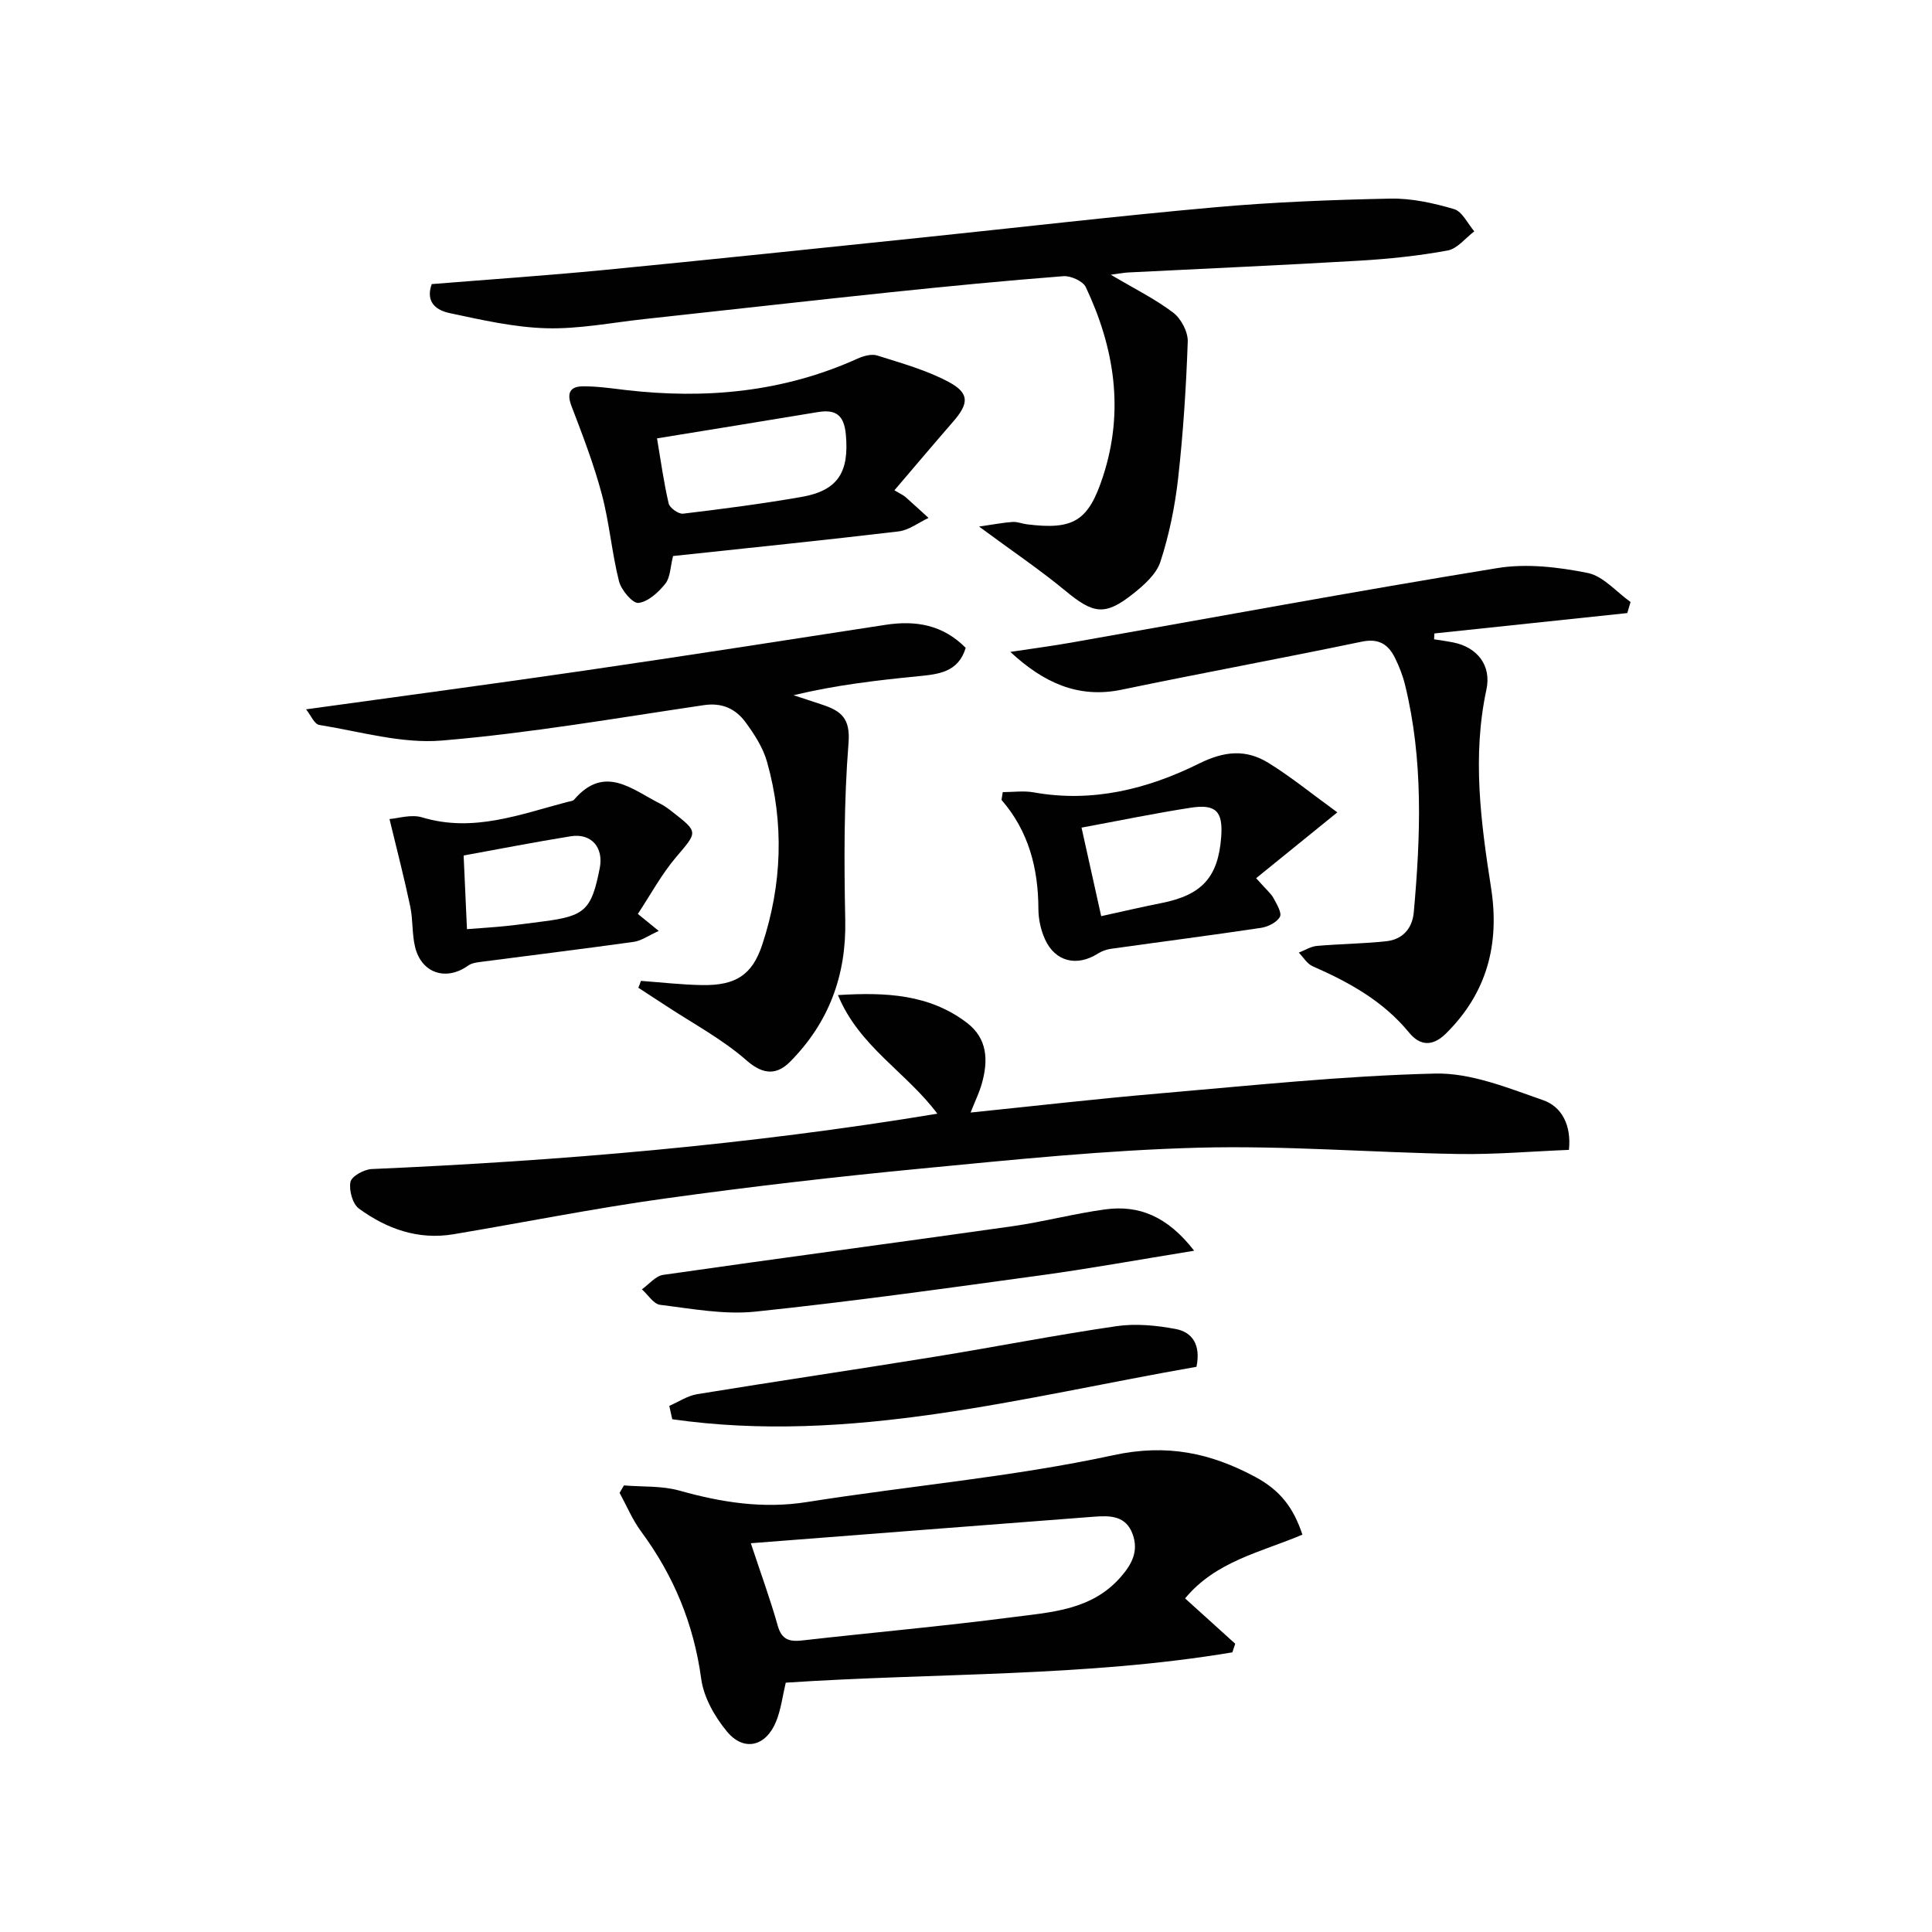<svg enable-background="new 0 0 400 400" viewBox="0 0 400 400" xmlns="http://www.w3.org/2000/svg"><g fill="#010101"><path d="m202.7 109.02c3.17-.46 5.06-.83 6.97-.96.96-.06 1.95.37 2.93.49 9.73 1.22 12.76-.71 15.77-9.93 4.43-13.57 2.37-26.6-3.57-39.18-.59-1.24-3.11-2.37-4.63-2.26-11.92.92-23.83 2.08-35.73 3.32-17.01 1.78-34.01 3.72-51.02 5.56-6.77.73-13.57 2.09-20.31 1.9-6.71-.19-13.41-1.73-20.03-3.14-2.46-.52-5.1-2.04-3.7-6 11.88-.96 23.79-1.77 35.67-2.92 21.83-2.12 43.64-4.42 65.46-6.68 20.32-2.11 40.62-4.48 60.97-6.3 12.08-1.08 24.23-1.55 36.36-1.8 4.4-.09 8.94.92 13.2 2.17 1.71.5 2.82 3.01 4.2 4.61-1.83 1.37-3.5 3.59-5.51 3.96-6.03 1.11-12.17 1.75-18.29 2.11-15.94.94-31.89 1.63-47.84 2.44-.94.05-1.87.24-3.62.47 4.83 2.86 9.14 4.99 12.91 7.84 1.64 1.24 3.09 4 3.02 6.01-.33 9.44-.94 18.9-1.99 28.29-.66 5.84-1.85 11.71-3.67 17.28-.84 2.6-3.45 4.89-5.74 6.7-5.79 4.58-8.19 4.07-13.94-.69-5.31-4.39-11.05-8.25-17.87-13.29z"/><path d="m269.65 317.73c-8.61 3.66-17.88 5.46-24.29 13.2 3.49 3.16 6.93 6.27 10.38 9.39-.2.59-.39 1.19-.59 1.78-30.55 5.12-61.59 4.22-92.47 6.28-.65 2.71-.97 5.53-2.01 8.07-2.1 5.14-6.65 6.26-10.14 2.07-2.54-3.06-4.83-7.08-5.35-10.92-1.54-11.36-5.69-21.39-12.46-30.54-1.79-2.43-2.98-5.31-4.44-7.98.3-.51.6-1.03.9-1.54 3.83.32 7.83.05 11.47 1.07 8.71 2.44 17.3 3.82 26.43 2.37 21.14-3.35 42.57-5.18 63.44-9.7 11.12-2.41 20.16-.44 29.37 4.5 5.19 2.79 7.91 6.38 9.76 11.95zm-114.2 1.78c2.12 6.4 4.05 11.67 5.57 17.06.84 2.98 2.46 3.36 5.14 3.06 14.49-1.64 29.02-2.93 43.47-4.81 7.95-1.03 16.32-1.43 22.31-8.21 2.36-2.67 3.87-5.42 2.55-9.01-1.4-3.81-4.65-3.83-7.88-3.59-23.59 1.8-47.18 3.64-71.16 5.5z"/><path d="m324.83 238.07c-7.75.31-15.36.98-22.96.85-17.94-.3-35.9-1.78-53.82-1.3-19.07.51-38.12 2.47-57.13 4.3-17.84 1.71-35.66 3.77-53.41 6.24-14.6 2.03-29.08 4.94-43.63 7.38-7.29 1.22-13.81-1.11-19.57-5.32-1.32-.96-2.09-3.81-1.75-5.52.24-1.17 2.81-2.59 4.39-2.66 39.02-1.7 77.88-4.97 117.12-11.46-6.38-8.56-16.22-13.91-20.58-24.56 9.98-.62 18.94-.16 26.69 5.73 4.31 3.28 4.44 7.85 3.1 12.59-.53 1.87-1.4 3.64-2.33 6 13.29-1.36 26.16-2.85 39.05-3.95 19.02-1.63 38.04-3.66 57.1-4.12 7.44-.18 15.12 2.98 22.39 5.51 3.81 1.32 5.88 5.11 5.34 10.29z"/><path d="m132.7 203.08c4.22.31 8.44.8 12.67.87 6.92.11 10.37-2.05 12.46-8.41 4.1-12.44 4.54-25.12.99-37.76-.82-2.94-2.61-5.73-4.45-8.23-2.03-2.77-4.82-4.12-8.63-3.56-18.05 2.67-36.08 5.81-54.24 7.33-8.33.7-16.95-1.87-25.4-3.23-1.02-.16-1.77-2.04-2.73-3.23 19.69-2.73 38.58-5.24 57.44-7.99 20.85-3.04 41.67-6.29 62.49-9.5 6.24-.96 11.86-.06 16.64 4.76-1.54 5.07-5.63 5.46-9.81 5.87-8.53.85-17.05 1.82-25.84 3.94 2.04.67 4.08 1.32 6.11 2.01 3.75 1.27 5.68 2.8 5.28 7.86-.97 12.19-.93 24.48-.68 36.72.24 11.49-3.44 21.22-11.4 29.27-2.68 2.71-5.47 2.87-9.03-.25-5.05-4.43-11.14-7.66-16.8-11.39-1.86-1.23-3.74-2.44-5.61-3.66.19-.45.37-.93.54-1.42z"/><path d="m296.91 132.36c1.32.21 2.66.39 3.97.65 5.04 1.01 7.93 4.82 6.87 9.75-2.97 13.79-1.17 27.42.96 41.06 1.81 11.58-.81 21.73-9.33 30.15-2.81 2.78-5.41 2.55-7.66-.2-5.35-6.52-12.4-10.41-19.94-13.71-1.15-.5-1.93-1.87-2.88-2.83 1.25-.48 2.48-1.28 3.76-1.39 4.79-.42 9.61-.45 14.38-.97 3.37-.37 5.37-2.65 5.67-6.01 1.41-15.77 2.01-31.53-1.82-47.1-.47-1.92-1.21-3.81-2.09-5.58-1.39-2.79-3.36-4.06-6.86-3.33-16.56 3.45-33.19 6.51-49.75 9.95-8.98 1.86-16.17-1.48-23.01-7.83 4.23-.64 8.48-1.2 12.69-1.94 29.39-5.18 58.73-10.63 88.18-15.42 6.03-.98 12.58-.2 18.64 1.01 3.24.64 5.95 3.93 8.9 6.02-.23.76-.45 1.53-.68 2.29-13.31 1.41-26.62 2.81-39.93 4.22-.02.39-.05.8-.07 1.21z"/><path d="m139.35 115.12c-.58 2.28-.56 4.43-1.6 5.73-1.42 1.77-3.54 3.73-5.56 3.98-1.19.15-3.57-2.66-4.03-4.48-1.5-5.94-1.99-12.14-3.57-18.05-1.65-6.2-3.98-12.24-6.28-18.26-1.01-2.65-.29-4.01 2.28-4.05 2.95-.04 5.92.4 8.86.75 16.59 1.94 32.7.47 48.09-6.49 1.23-.55 2.89-1.02 4.07-.65 5.01 1.59 10.19 3.01 14.79 5.47 4.37 2.34 4.22 4.46.92 8.25-4 4.6-7.93 9.26-12.14 14.19 1.25.75 1.85 1 2.3 1.4 1.61 1.41 3.17 2.88 4.76 4.32-2.06.96-4.04 2.53-6.18 2.79-15.46 1.84-30.96 3.41-46.71 5.1zm-3.32-24.36c.8 4.74 1.4 9.16 2.41 13.48.22.92 2.04 2.22 2.98 2.11 8.2-.98 16.41-2.05 24.55-3.47 7.57-1.32 9.87-5.19 9.15-12.95-.38-4.02-2.09-5.22-5.8-4.61-10.92 1.82-21.84 3.57-33.29 5.44z"/><path d="m207.61 164c2.14 0 4.34-.32 6.41.05 12.14 2.19 23.59-.69 34.2-5.95 5.33-2.64 9.75-3.01 14.4-.15 4.62 2.85 8.86 6.32 14.26 10.24-5.91 4.79-11.27 9.14-16.81 13.63 2.17 2.45 3.08 3.17 3.59 4.12.67 1.24 1.78 3.06 1.33 3.88-.63 1.15-2.46 2.06-3.89 2.28-10.34 1.55-20.72 2.88-31.08 4.34-.93.13-1.91.48-2.7.98-4.35 2.77-8.85 1.71-10.96-2.94-.87-1.91-1.36-4.16-1.37-6.26-.03-8.4-1.98-16.09-7.64-22.61.1-.54.18-1.08.26-1.61zm16.31 7.35c1.26 5.66 2.63 11.87 4.07 18.33 4.43-.97 8.43-1.91 12.47-2.71 8.4-1.66 11.76-5.35 12.38-13.74.38-5.22-1.08-6.81-6.31-6-7.46 1.15-14.86 2.69-22.61 4.12z"/><path d="m80.64 169.57c1.74-.12 4.5-1.03 6.77-.34 10.56 3.19 20.23-.62 30.08-3.2.48-.13 1.12-.16 1.39-.49 6.31-7.35 12.01-2.05 17.8.85.88.44 1.7 1.05 2.48 1.66 5.52 4.3 5.29 4.13.76 9.48-2.97 3.51-5.19 7.64-7.86 11.69 1.2.97 2.4 1.94 4.33 3.52-2.14.96-3.6 2.04-5.18 2.26-10.5 1.47-21.02 2.75-31.53 4.13-.95.12-2.03.26-2.76.79-4.55 3.25-9.65 1.6-10.98-3.85-.66-2.71-.42-5.63-1-8.37-1.23-5.85-2.73-11.63-4.3-18.13zm16.04 22.8c3.12-.24 5.58-.39 8.02-.64 2.62-.27 5.24-.64 7.86-.97 8.57-1.11 9.91-2.38 11.61-11.02.84-4.27-1.73-7.28-6-6.6-7.41 1.19-14.79 2.64-22.18 3.98.22 4.73.44 9.8.69 15.25z"/><path d="m247.24 258.95c-11.49 1.86-21.55 3.69-31.67 5.08-19.71 2.7-39.43 5.47-59.21 7.53-6.46.67-13.15-.61-19.69-1.41-1.37-.17-2.52-2.1-3.77-3.21 1.46-1.03 2.82-2.76 4.39-2.99 24.11-3.46 48.26-6.66 72.38-10.08 6.39-.91 12.68-2.6 19.08-3.47 7.03-.97 12.93 1.39 18.49 8.55z"/><path d="m247.72 282.98c-36.12 6.31-71.67 16.12-108.54 10.86-.2-.92-.41-1.85-.61-2.77 1.92-.83 3.76-2.09 5.76-2.42 16.35-2.67 32.73-5.08 49.08-7.73 12.59-2.04 25.11-4.51 37.73-6.35 3.98-.58 8.26-.17 12.25.58 3.44.64 5.27 3.25 4.33 7.83z"/></g></svg>